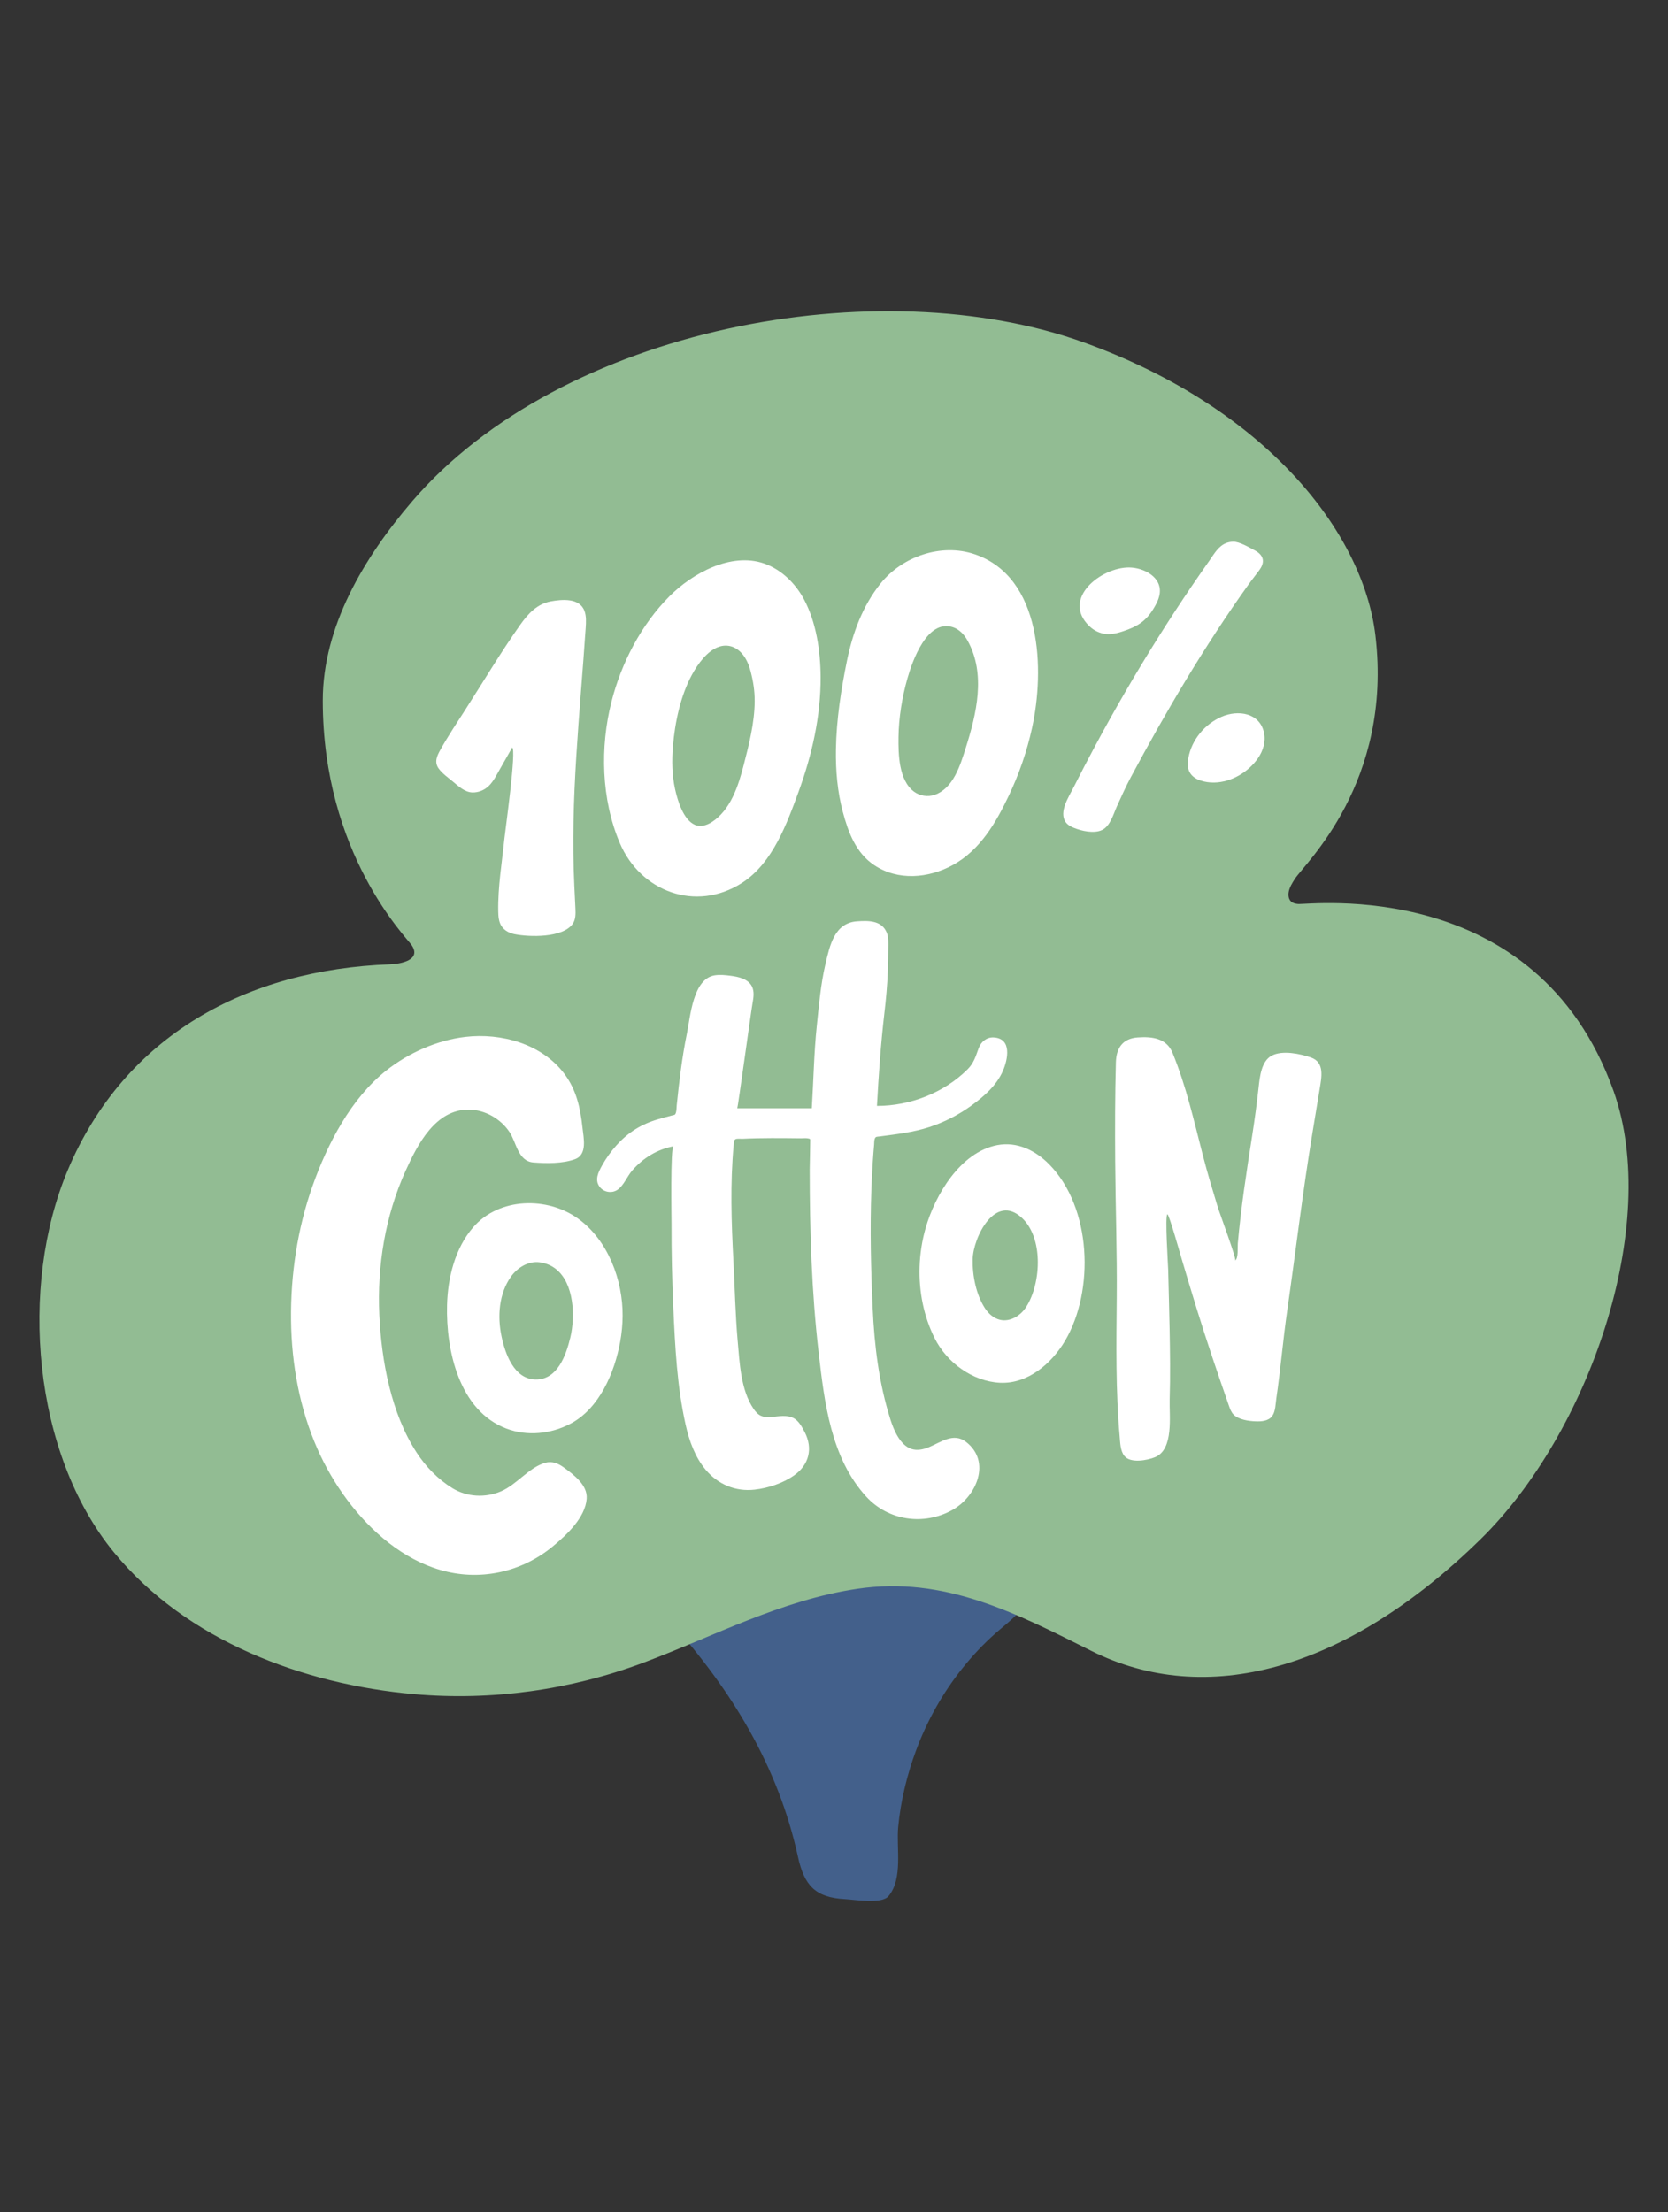 <svg xmlns="http://www.w3.org/2000/svg" xmlns:xlink="http://www.w3.org/1999/xlink" version="1.1" width="230" height="305" enable-background="new 116.914 102.954 216.617 264.727" xml:space="preserve"><rect width="100%" height="100%" fill="#333333" stroke="none"/><rect id="backgroundrect" width="100%" height="100%" x="0" y="0" fill="none" stroke="none" class="" style=""/>


















<g class="currentLayer" style=""><title>Layer 1</title><g class=""><path fill="#43608B" d="M138.51,224.136 c-0.422,0.353 -0.849,0.708 -1.266,1.079 c-1.651,1.47 -3.171,3.083 -4.547,4.809 c-2.711,3.395 -4.866,7.231 -6.377,11.302 c-1.256,3.377 -2.121,6.959 -2.466,10.546 c-0.28,2.913 0.69,7.112 -1.333,9.558 c-0.946,1.142 -4.6,0.49 -5.988,0.417 c-4.151,-0.215 -5.645,-1.936 -6.501,-5.836 c-2.74,-12.497 -9.123,-22.93 -17.554,-32.365 c-0.689,-0.772 -0.454,-1.959 0.28,-2.635 c0.453,-0.422 1.031,-0.671 1.555,-0.988 c0.891,-0.539 1.825,-1.007 2.781,-1.422 c13.691,-5.954 28.487,-5.529 42.477,-0.856 c1.035,0.347 2.239,0.983 2.243,2.074 c0.002,0.424 -0.192,0.821 -0.406,1.189 C140.658,222.285 139.602,223.213 138.51,224.136 " id="svg_1" class=""/><path fill="#92BC93" d="M222.483,150.398 c-10.631,-29.72 -41.926,-25.627 -43.504,-25.759 c-0.342,-0.029 -0.697,-0.109 -0.951,-0.34 c-0.341,-0.312 -0.413,-0.832 -0.336,-1.289 c0.115,-0.67 0.489,-1.263 0.856,-1.834 c1.37,-2.136 13.514,-13.302 11.11,-33.556 c-1.702,-14.333 -15.21,-31.35 -40.041,-40.351 c-28.364,-10.283 -72.19,-2.179 -92.809,21.882 c-6.623,7.728 -12.3,17.246 -12.3,27.438 c0,21.139 11.548,32.662 12.266,33.737 c1.352,2.026 -1.45,2.575 -3.013,2.633 c-19.64,0.72 -36.587,9.733 -44.428,28.4 c-6.721,16.003 -4.842,38.99 6.384,52.677 c9.998,12.19 26.107,18.211 41.452,19.552 c10.649,0.931 21.492,-0.583 31.501,-4.325 c9.804,-3.667 19.017,-8.64 29.544,-10.205 c12.03,-1.787 21.882,3.364 32.285,8.566 c15.645,7.821 35.001,2.917 53.711,-15.455 C219.066,197.578 229.111,168.931 222.483,150.398 " id="svg_2" class=""/><path fill="#92BC93" d="M55.079,131.571 C55.08,131.571 55.08,131.571 55.079,131.571 L55.079,131.571 z" id="svg_3" class=""/><path fill="#FFFFFF" d="M111.939,152.804 c0.24,-3.808 0.294,-7.631 0.694,-11.427 c0.295,-2.809 0.531,-5.635 1.172,-8.393 c0.606,-2.603 1.242,-5.737 4.363,-5.957 c1.516,-0.107 3.355,-0.155 4.076,1.49 c0.311,0.71 0.242,1.529 0.237,2.284 c-0.006,1.015 -0.022,2.03 -0.058,3.045 c-0.07,1.978 -0.253,3.937 -0.482,5.903 c-0.493,4.223 -0.785,8.485 -1.018,12.729 c4.582,0 9.242,-1.806 12.488,-5.037 c0.888,-0.884 1.122,-1.801 1.544,-2.937 c0.327,-0.881 1.095,-1.52 2.073,-1.465 c2.549,0.144 1.944,3.048 1.265,4.608 c-0.885,2.026 -2.608,3.522 -4.362,4.796 c-1.763,1.277 -3.718,2.277 -5.787,2.953 c-2.23,0.728 -4.55,0.987 -6.867,1.295 c-0.38,0.05 -0.523,-0.009 -0.655,0.313 c-0.092,0.223 -0.07,0.567 -0.089,0.803 c-0.069,0.749 -0.123,1.499 -0.174,2.248 c-0.091,1.338 -0.158,2.676 -0.206,4.016 c-0.195,5.409 -0.066,10.824 0.178,16.23 c0.238,5.287 0.862,10.393 2.461,15.452 c0.452,1.433 1.334,3.508 2.885,4.022 c0.768,0.254 1.617,0.081 2.367,-0.225 c1.671,-0.677 3.427,-2.097 5.173,-0.74 c3.509,2.725 1.422,7.516 -1.866,9.362 c-3.949,2.218 -8.861,1.507 -11.917,-1.837 c-4.878,-5.337 -5.755,-12.991 -6.549,-19.84 c-0.974,-8.4 -1.236,-16.83 -1.236,-25.274 c0.016,-1.259 0.064,-2.52 0.066,-3.78 c0,-0.416 0.068,-0.415 -0.321,-0.487 c-0.298,-0.055 -0.653,-0.007 -0.955,-0.01 c-2.686,-0.028 -5.386,-0.064 -8.068,0.067 c-0.24,0.011 -0.738,-0.057 -0.949,0.054 c-0.246,0.129 -0.22,0.426 -0.251,0.755 c-0.504,5.361 -0.318,10.735 -0.037,16.098 c0.19,3.649 0.262,7.305 0.583,10.946 c0.27,3.035 0.421,6.786 2.196,9.386 c0.265,0.39 0.587,0.762 1.017,0.954 c0.667,0.296 1.515,0.157 2.219,0.081 c2.142,-0.225 2.819,0.227 3.813,2.172 c1.15,2.249 0.612,4.498 -1.465,5.962 c-1.536,1.082 -3.574,1.755 -5.433,1.966 c-2.644,0.299 -5.077,-0.723 -6.781,-2.766 c-1.457,-1.748 -2.247,-3.961 -2.743,-6.182 c-1.19,-5.338 -1.45,-10.721 -1.699,-16.168 c-0.174,-3.813 -0.256,-7.629 -0.244,-11.445 c0.003,-0.85 -0.168,-10.688 0.27,-10.785 c-2.268,0.442 -4.193,1.62 -5.705,3.36 c-0.686,0.789 -1.144,2.042 -2.002,2.635 c-0.789,0.546 -1.912,0.36 -2.484,-0.411 c-0.706,-0.95 -0.168,-2.016 0.334,-2.918 c0.558,-1.003 1.23,-1.946 2,-2.8 c1.603,-1.78 3.435,-2.919 5.73,-3.585 c0.617,-0.178 1.238,-0.359 1.861,-0.513 c0.411,-0.102 0.497,-0.038 0.608,-0.425 c0.089,-0.306 0.074,-0.69 0.106,-1.008 c0.341,-3.309 0.737,-6.617 1.403,-9.878 c0.487,-2.39 0.84,-7.539 3.825,-8.019 c0.713,-0.114 1.44,-0.039 2.154,0.051 c1.148,0.143 2.461,0.438 2.984,1.471 c0.36,0.713 0.223,1.563 0.082,2.349 c-0.215,1.199 -2.027,14.453 -2.1,14.453 H111.939 L111.939,152.804 z" id="svg_4" class=""/><path fill="#FFFFFF" d="M40.13,182.007 c-0.07,-6.217 0.877,-12.587 2.969,-18.502 c2.037,-5.757 5.296,-12.069 10.178,-15.919 c3.073,-2.425 6.974,-4.16 10.874,-4.621 c4.961,-0.587 10.564,0.959 13.661,5.079 c1.666,2.215 2.215,4.711 2.502,7.407 c0.15,1.405 0.72,3.743 -1.031,4.374 c-1.726,0.621 -3.916,0.588 -5.728,0.449 c-2.142,-0.164 -2.338,-2.758 -3.303,-4.2 c-1.219,-1.821 -3.344,-3.046 -5.547,-3.083 c-4.666,-0.078 -7.141,4.821 -8.791,8.469 c-2.8,6.195 -3.922,13.085 -3.606,19.856 c0.293,6.325 1.628,13.564 5.138,18.954 c1.279,1.964 2.934,3.676 4.934,4.909 c1.996,1.23 4.541,1.36 6.686,0.447 c2.196,-0.936 3.837,-3.285 6.097,-3.941 c0.945,-0.275 1.802,0.072 2.561,0.628 c1.367,0.997 3.325,2.436 3.172,4.336 c-0.21,2.608 -2.735,4.947 -4.625,6.523 c-2.127,1.775 -4.688,3.034 -7.4,3.602 c-11.384,2.393 -20.909,-7.487 -25.108,-17.022 C41.357,194.294 40.2,188.184 40.13,182.007 " id="svg_5" class=""/><path fill="#FFFFFF" d="M160.971,167.425 c-0.36,0.112 0.092,6.925 0.11,7.64 c0.064,2.704 0.142,5.407 0.195,8.111 c0.062,3.265 0.106,6.534 0.009,9.799 c-0.068,2.237 0.589,6.837 -1.989,7.923 c-1.1,0.463 -3.444,0.89 -4.267,-0.17 c-0.55,-0.708 -0.559,-1.787 -0.634,-2.641 c-0.567,-6.363 -0.465,-12.761 -0.408,-19.142 c0.058,-6.255 -0.169,-12.502 -0.213,-18.759 c-0.032,-4.572 -0.027,-9.135 0.094,-13.706 c0.053,-1.982 0.938,-3.295 3.003,-3.441 c1.982,-0.141 3.971,0.093 4.801,2.106 c1.899,4.611 2.985,9.497 4.232,14.31 c0.613,2.368 1.322,4.71 2.034,7.051 c0.208,0.681 2.611,7.129 2.384,7.295 c0.459,-0.339 0.31,-1.822 0.356,-2.34 c0.437,-4.97 1.202,-9.904 1.975,-14.831 c0.351,-2.238 0.649,-4.46 0.896,-6.704 c0.158,-1.43 0.365,-3.623 1.815,-4.383 c1.469,-0.77 3.908,-0.257 5.389,0.256 c1.94,0.672 1.478,2.723 1.213,4.366 c-0.323,1.998 -0.658,3.995 -0.988,5.993 c-1.352,8.158 -2.305,16.357 -3.484,24.538 c-0.581,4.019 -0.908,8.072 -1.499,12.087 c-0.113,0.757 -0.105,1.794 -0.557,2.435 c-0.507,0.718 -1.502,0.78 -2.306,0.749 c-0.943,-0.034 -2.332,-0.224 -3.03,-0.926 c-0.332,-0.332 -0.494,-0.791 -0.65,-1.235 c-1.548,-4.436 -3.058,-8.879 -4.444,-13.372 c-0.694,-2.247 -1.366,-4.5 -2.037,-6.755 C162.782,173.056 161.189,167.358 160.971,167.425 " id="svg_6" class=""/><path fill="#FFFFFF" d="M113.155,93.327 c0.031,5.422 -1.201,10.814 -3.058,15.885 c-1.608,4.395 -3.54,9.66 -7.588,12.388 c-0.082,0.055 -0.163,0.109 -0.246,0.162 c-6.316,4.019 -13.953,1.176 -16.804,-5.538 c-2.555,-6.014 -2.734,-13.201 -1.143,-19.473 c1.349,-5.323 4.094,-10.622 7.99,-14.536 c3.154,-3.17 8.484,-6.104 13.047,-4.528 c2.396,0.827 4.343,2.761 5.52,4.969 C112.559,85.823 113.136,89.77 113.155,93.327 M104.062,96.709 c0.011,-1.423 -0.201,-2.802 -0.568,-4.179 c-0.237,-0.891 -0.6,-1.77 -1.216,-2.456 c-0.831,-0.927 -1.953,-1.295 -3.133,-0.903 c-1.633,0.546 -2.941,2.412 -3.732,3.86 c-1.576,2.891 -2.348,6.593 -2.622,9.851 c-0.166,1.974 -0.132,3.995 0.298,5.936 c0.341,1.545 1.122,4.207 2.736,4.912 c0.736,0.321 1.606,0.072 2.284,-0.358 c2.632,-1.668 3.705,-5.026 4.437,-7.881 C103.284,102.626 104.04,99.679 104.062,96.709 " id="svg_7" class=""/><path fill="#FFFFFF" d="M115.266,103.345 c0.062,-4.14 0.725,-8.332 1.515,-12.214 c0.781,-3.836 2.16,-7.579 4.624,-10.665 c2.985,-3.739 8.369,-5.611 12.969,-4.058 c9.363,3.16 9.678,16.039 7.931,23.977 c-0.701,3.196 -1.776,6.318 -3.181,9.273 c-1.8,3.786 -3.974,7.558 -7.763,9.622 c-3.35,1.823 -7.535,2.189 -10.815,0.003 c-2.528,-1.683 -3.582,-4.527 -4.332,-7.348 C115.48,109.185 115.221,106.278 115.266,103.345 M123.894,101.637 c-0.027,2.346 0.03,5.937 2.13,7.507 c0.804,0.601 1.912,0.772 2.858,0.443 c2.6,-0.902 3.541,-4.131 4.284,-6.473 c1.492,-4.712 2.796,-10.168 0.266,-14.765 c-0.459,-0.834 -1.151,-1.593 -2.058,-1.881 c-3.538,-1.12 -5.554,4.619 -6.258,7.099 C124.387,96.139 123.928,98.964 123.894,101.637 " id="svg_8" class=""/><path fill="#FFFFFF" d="M70.618,103.07 c-0.538,0.957 -1.075,1.915 -1.625,2.866 c-0.479,0.83 -0.919,1.78 -1.622,2.449 c-0.594,0.566 -1.411,0.897 -2.234,0.875 c-1.046,-0.03 -1.932,-0.871 -2.698,-1.507 c-0.643,-0.534 -1.438,-1.094 -1.933,-1.768 c-0.663,-0.904 -0.253,-1.771 0.238,-2.644 c1.075,-1.914 2.298,-3.746 3.483,-5.591 c2.489,-3.872 4.858,-7.869 7.519,-11.624 c1.072,-1.512 2.312,-2.864 4.214,-3.215 c1.551,-0.286 3.968,-0.5 4.633,1.329 c0.267,0.737 0.219,1.546 0.167,2.328 c-0.791,11.797 -2.143,23.666 -1.57,35.491 c0.051,1.066 0.106,2.132 0.153,3.198 c0.032,0.721 0.049,1.5 -0.359,2.095 c-1.362,1.988 -6.021,1.855 -8.049,1.44 c-0.692,-0.141 -1.372,-0.49 -1.765,-1.077 c-0.403,-0.601 -0.456,-1.364 -0.469,-2.086 c-0.056,-3.362 0.512,-6.691 0.855,-10.026 C69.675,114.438 71.257,103.204 70.618,103.07 " id="svg_9" class=""/><path fill="#FFFFFF" d="M126.802,174.666 c0.057,-1.813 0.338,-3.62 0.834,-5.352 c1.311,-4.582 4.792,-10.448 9.861,-11.428 c2.739,-0.529 5.272,0.719 7.168,2.641 c5.861,5.94 6.281,17.397 2.202,24.324 c-1.851,3.141 -5.142,5.984 -8.972,5.801 c-3.786,-0.182 -7.334,-2.79 -9.01,-6.13 C127.373,181.503 126.693,178.072 126.802,174.666 M143.1,173.689 c-0.066,-2.233 -0.725,-4.396 -2.168,-5.755 c-3.692,-3.483 -6.739,2.644 -6.81,5.689 c-0.05,2.23 0.469,4.883 1.707,6.773 c0.49,0.747 1.213,1.385 2.085,1.581 c1.38,0.31 2.808,-0.574 3.575,-1.763 C142.556,178.562 143.169,176.085 143.1,173.689 " id="svg_10" class=""/><path fill="#FFFFFF" d="M85.852,181.451 c-0.01,1.195 -0.125,2.389 -0.337,3.556 c-0.766,4.23 -2.855,9.165 -6.821,11.271 c-2.7,1.432 -5.975,1.779 -8.858,0.691 c-6.539,-2.463 -8.353,-10.812 -8.192,-17.036 c0.098,-3.755 1.094,-7.824 3.603,-10.721 c3.577,-4.133 10.235,-4.271 14.505,-1.163 C83.851,171.028 85.891,176.507 85.852,181.451 M78.981,181.917 c0.149,-3.403 -0.896,-7.372 -4.559,-7.876 c-1.541,-0.211 -3.072,0.715 -3.97,1.984 c-1.663,2.357 -1.876,5.461 -1.299,8.214 c0.504,2.41 1.717,5.888 4.671,5.96 c3.047,0.074 4.247,-3.387 4.823,-5.813 C78.823,183.65 78.941,182.803 78.981,181.917 " id="svg_11" class=""/><path fill="#FFFFFF" d="M169.997,74.69 c0.886,-0.044 2.308,0.815 3.066,1.217 c0.487,0.258 0.947,0.658 1.055,1.197 c0.105,0.515 -0.135,1.038 -0.443,1.463 c-0.503,0.692 -1.044,1.357 -1.541,2.054 c-6.004,8.393 -11.349,17.462 -16.216,26.556 c-0.689,1.289 -1.282,2.624 -1.888,3.952 c-0.489,1.072 -0.911,2.728 -2.04,3.295 c-1.098,0.554 -2.913,0.143 -3.978,-0.309 c-0.412,-0.176 -0.82,-0.406 -1.075,-0.775 c-0.96,-1.4 0.446,-3.488 1.073,-4.729 c0.989,-1.961 2.002,-3.909 3.042,-5.844 c2.7,-5.03 5.568,-9.971 8.605,-14.805 c1.518,-2.418 3.082,-4.811 4.686,-7.173 c0.802,-1.18 1.613,-2.352 2.437,-3.517 c0.662,-0.94 1.242,-2.035 2.395,-2.431 C169.44,74.749 169.718,74.703 169.997,74.69 " id="svg_12" class=""/><path fill="#FFFFFF" d="M153.01,87.427 c-0.161,0.007 -0.321,0.003 -0.483,-0.011 c-0.861,-0.075 -1.681,-0.475 -2.305,-1.073 c-3.924,-3.761 1.556,-8.118 5.453,-8.105 c2.019,0.006 4.632,1.33 4.218,3.719 c-0.13,0.753 -0.508,1.437 -0.913,2.085 c-1.039,1.664 -2.244,2.365 -4.066,2.976 C154.298,87.227 153.657,87.401 153.01,87.427 " id="svg_13" class=""/><path fill="#FFFFFF" d="M167.428,107.894 c-0.636,0.012 -1.276,-0.075 -1.895,-0.279 c-0.626,-0.204 -1.216,-0.597 -1.513,-1.182 c-0.298,-0.581 -0.273,-1.272 -0.16,-1.914 c0.442,-2.503 2.259,-4.679 4.573,-5.692 c2.244,-0.984 5.278,-0.581 5.865,2.216 c0.255,1.211 -0.136,2.493 -0.846,3.508 C172.126,106.454 169.789,107.853 167.428,107.894 " id="svg_14" class=""/></g></g></svg>